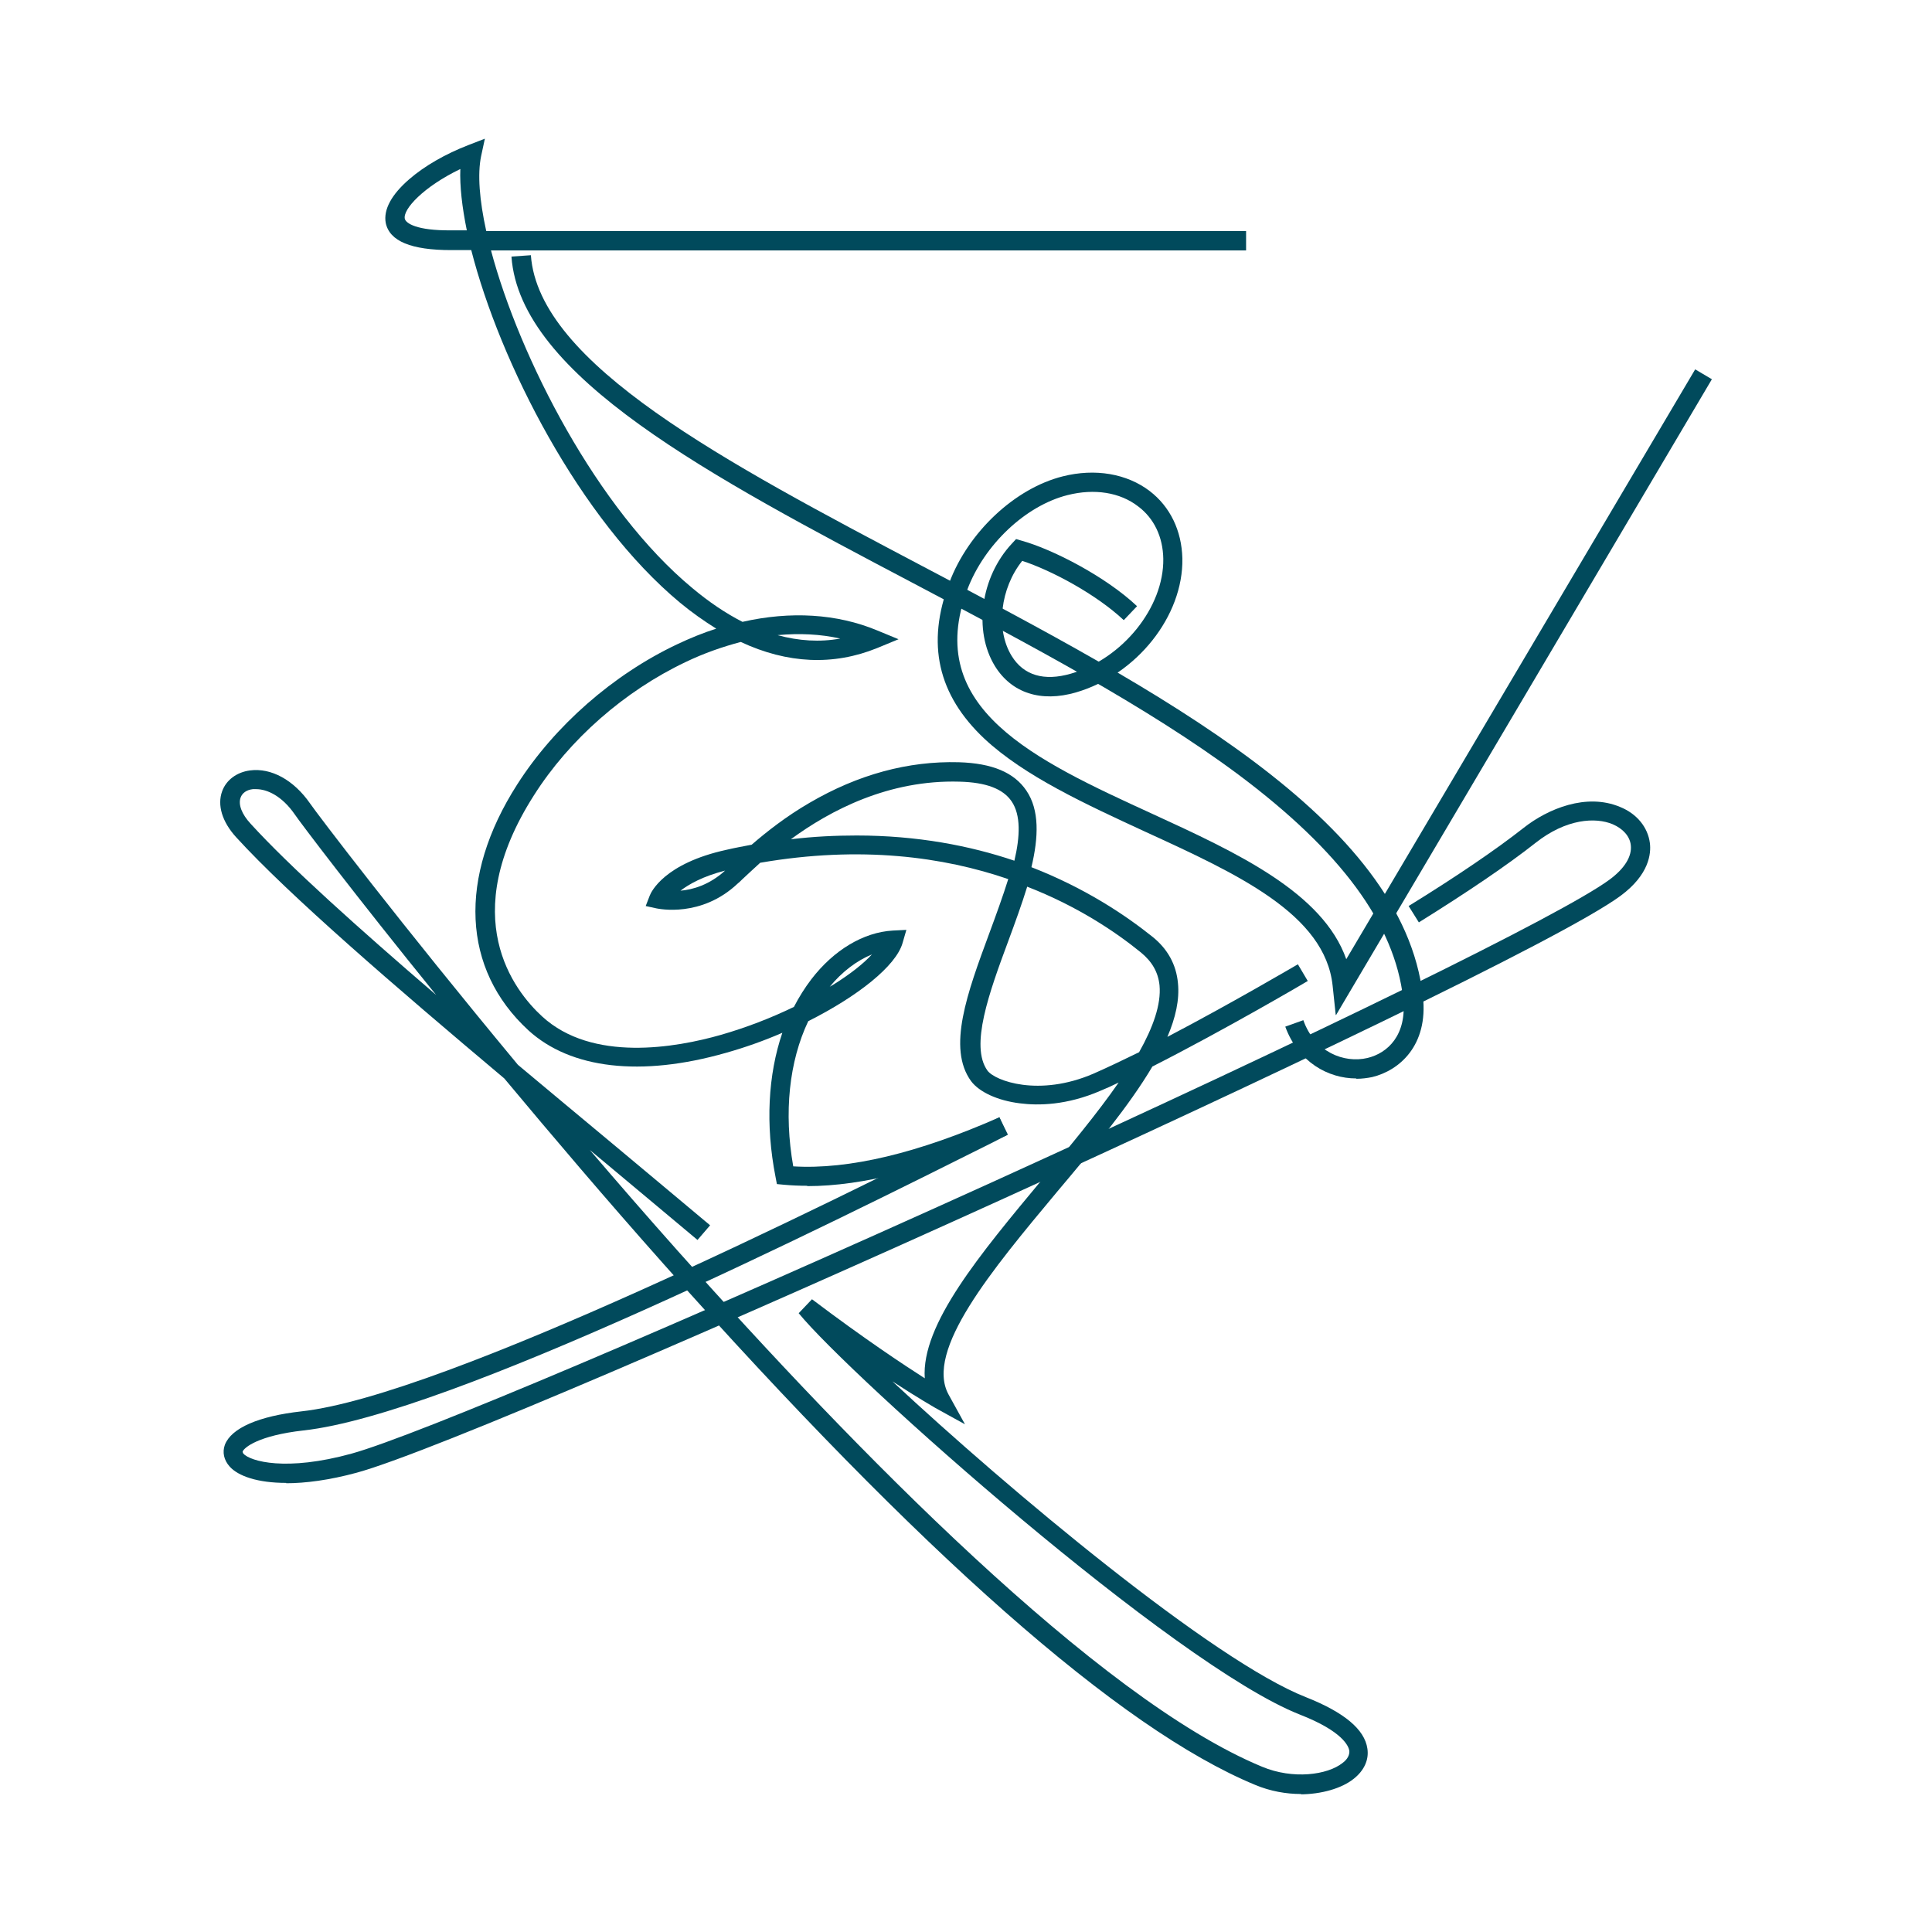 <?xml version="1.0" encoding="UTF-8"?>
<svg id="Layer_1" xmlns="http://www.w3.org/2000/svg" version="1.1" viewBox="0 0 567 567">
  <!-- Generator: Adobe Illustrator 29.1.0, SVG Export Plug-In . SVG Version: 2.1.0 Build 142)  -->
  <defs>
    <style>
      .st0 {
        fill: #014a5c;
      }
    </style>
  </defs>
  <path class="st0" d="M84,435.2c-8.4,0-14.1-2-16.6-4.8-1.7-1.9-2.2-4.2-1.4-6.4,1.9-4.9,9.9-8.4,22.5-9.8,41.8-4.6,156.7-62.1,199.9-83.8l4.9-2.5,2.5,5.1-4.9,2.5c-47.6,23.8-159,79.6-201.8,84.3-13.3,1.5-17.4,5-17.9,6.2,0,.1,0,.2.2.6,2.1,2.3,12.6,5.3,31.8,0,18.8-5.2,96.2-38,188.3-79.8,95.9-43.6,166.9-78.4,180.8-88.6,4.5-3.3,6.7-6.9,6.3-10.2-.3-2.6-2.3-4.8-5.3-6.1-5-2.1-13.6-1.7-22.7,5.5-8.1,6.4-19.9,14.4-34.2,23.3l-3-4.8c14.1-8.7,25.7-16.6,33.7-22.9,7.2-5.7,18.5-10.3,28.3-6.2,5,2,8.2,6,8.8,10.6.4,3.1-.2,9.3-8.6,15.5-17.2,12.7-108.7,56-181.8,89.2-75.5,34.3-166.9,74-189.1,80.1-8.1,2.2-15.1,3.1-20.8,3.1h.1Z"/>
  <path class="st0" d="M398,316.5c-8.2,0-17-4.8-20.8-15.2l5.3-1.9c3.3,9.4,12,12.7,18.8,11.1,5.9-1.4,11.7-6.7,10.5-17.5-2.5-21.8-18.3-43.2-48.4-65.7-27-20.1-61.8-38.4-95.3-56.1-59.4-31.3-115.5-60.8-118-95.9l5.7-.4c2.3,31.9,57,60.7,115,91.3,69.3,36.5,140.9,74.2,146.8,126.2,1.6,14.5-7,21.8-14.9,23.7-1.5.3-3,.5-4.6.5h0Z"/>
  <path class="st0" d="M236.9,348c-2.3,0-4.6-.1-6.8-.3l-2.1-.2-.4-2.1c-3-15.3-2.2-30,2-42.3-5.3,2.3-10.9,4.3-16.6,5.9-24.9,7.1-45.5,4.7-57.9-6.6-19.5-17.9-20.8-44.9-3.3-72.2,11-17.2,28.1-32.2,46.9-41.1,3.8-1.8,7.7-3.4,11.5-4.6-3.5-2.2-7.1-4.7-10.6-7.6-29.5-24.5-52.9-70.6-61.3-103.5h-5.9c-11.7,0-18.1-2.6-19.2-8-.7-3.9,1.7-8.3,6.9-12.8,4.5-3.9,10.6-7.4,17.3-10l4.9-1.9-1.1,5.1c-1.1,5.3-.5,12.9,1.5,22h223v5.7h-221.6c8.4,31.5,31.2,76,59.1,99.1,4.9,4.1,9.8,7.4,14.7,9.9,14.1-3.2,27.7-2.4,39.5,2.5l6.3,2.6-6.3,2.6c-12.8,5.2-26.3,4.6-40-1.8-5.3,1.4-10.8,3.3-16.2,5.9-17.9,8.5-34.1,22.7-44.5,39.1-22.8,35.7-5.9,57.3,2.4,64.9,14.7,13.5,39.2,9.2,52.5,5.4,7.3-2.1,14.6-4.9,21.4-8.2,1.5-2.9,3.2-5.6,5.1-8.1,6.6-8.6,15.3-13.8,23.9-14.3l4-.2-1.1,3.8c-1.9,6.8-13.2,15.7-27.7,23-5.6,11.8-7.2,26.8-4.4,42.6,16.3,1,36.7-3.9,60.5-14.4l2.3,5.2c-22.6,9.9-42.3,15-58.7,15h0ZM255.9,280.1c-4.4,1.8-8.7,5-12.4,9.5.2-.1.4-.3.7-.4,5.5-3.4,9.3-6.5,11.7-9.1ZM228.2,186.4c6.2,1.7,12.4,2.1,18.4,1-5.8-1.3-12-1.6-18.4-1ZM135.1,49.6c-10.8,5.2-16.9,11.8-16.3,14.6.3,1.3,3.4,3.5,13.6,3.4h4.6c-1.4-6.9-2.1-13-1.9-18.1h0Z"/>
  <path class="st0" d="M381.8,526.5c-4.3,0-9-.8-13.5-2.7-39.6-16.4-98-67.9-173.6-152.9-16.8-18.9-32.6-37.5-46.7-54.4-32.1-27-63.2-53.8-78.7-70.8-4.1-4.5-5.6-9.4-4.1-13.5,1.2-3.3,4.3-5.6,8.2-6.1,6.2-.8,12.8,2.8,17.6,9.7,2.2,3.2,26.3,34.9,61,76.7,9.5,7.9,19,15.9,28.3,23.6,9.9,8.3,19.3,16.1,28.1,23.5l-3.7,4.3c-8.8-7.4-18.2-15.2-28.1-23.5-1.2-1-2.3-1.9-3.5-2.9,8.2,9.6,16.9,19.6,25.8,29.6,51.6,58,123.2,131.4,171.5,151.4,9.1,3.8,19.2,2.4,23.6-1.1,1.5-1.1,2.1-2.4,2-3.6-.2-1.2-1.7-5.6-14.5-10.6-36.9-14.5-131.9-99.2-147.1-117.8l3.9-4.1c15.5,11.7,26.7,19.1,33.1,23.2-1.1-15.8,16.3-36.5,34.5-58.4,8-9.6,16.1-19.3,22.4-28.4-1.8.9-3.6,1.7-5.3,2.4-9.9,4.3-18.3,4.4-23.7,3.7-6.5-.8-11.9-3.3-14.3-6.5-7.1-9.7-1.1-26,5.3-43.3,2-5.4,4-10.9,5.6-16-18.9-6.5-43.2-9.9-72.8-4.8-2.2,2-4,3.7-5.3,4.9-.5.5-.9.9-1.3,1.2-10.7,10.1-23.2,7.4-23.8,7.3l-3.2-.7,1.2-3.1c.4-1,4.2-9.4,22.5-13.4,2.5-.6,4.9-1,7.4-1.5,4.4-3.8,10.1-8.3,17-12.3,14.2-8.3,28.9-12.3,43.8-11.9,9.8.3,16.2,3,19.8,8.3,3.9,5.7,3.6,13.7,1.5,22.5,15.7,6.1,27.5,14,35.5,20.4,4.5,3.6,7,8.2,7.5,13.6.5,4.9-.7,10.2-3.1,15.8,19.1-10,38.1-21.2,38.3-21.3l2.9,4.9c-.3.2-24.3,14.3-45.6,25.1-6.8,11.5-17.2,24-28,36.8-19.1,22.9-38.9,46.6-31.8,59.5l4.8,8.7-8.7-4.8c-.3-.2-4.6-2.6-12.6-7.8,34.2,31.9,94.1,82,121.4,92.7,11.1,4.4,17.2,9.4,18,15.1.5,3.3-1,6.5-4.1,8.9-3.4,2.7-9.3,4.5-15.8,4.5h.4ZM301.5,260.1c-1.6,5.2-3.6,10.7-5.6,16.1-5.6,15.1-11.3,30.8-6.1,38,2.2,3,15.1,7.8,31.1.9,4.1-1.8,8.7-4,13.4-6.3,4.1-7.3,6.5-14,6-19.6-.4-3.9-2.2-7-5.5-9.7-7.5-6.1-18.7-13.6-33.4-19.3h.1ZM75.1,231.6h-.9c-1.8.2-3.1,1.1-3.6,2.5-.7,2,.3,4.8,3,7.7,11.4,12.5,31.6,30.6,54.4,50.2-24-29.6-39.8-50.5-41.5-53-3.8-5.5-8.2-7.4-11.3-7.4h0ZM212.8,255.5c-6.6,1.7-10.6,4-13.1,5.9,3.6-.3,8.5-1.7,13.1-5.9ZM251.4,245.2c17.8,0,33.3,3,46.3,7.4,1.7-7.2,1.9-13.4-.8-17.4-2.5-3.7-7.5-5.6-15.3-5.8-20.8-.6-37.9,8.4-49.5,16.9,6.7-.8,13.1-1.1,19.3-1.1h0Z"/>
  <path class="st0" d="M392,297.8l-.9-8.5c-2.2-21-27.9-32.8-55.2-45.3-17.3-8-35.2-16.2-47-27.2-13.7-12.9-17.1-27.9-10.3-45.8,5.6-14.9,19.3-27.7,33.3-31.2,9.5-2.4,18.8-.8,25.5,4.3,6,4.6,9.4,11.6,9.6,19.8.3,16.9-13.4,34.1-31.2,39.3-10.3,3-18.9.2-23.8-7.7-6.4-10.4-4.2-26.2,5-36l1.2-1.3,1.7.5c9,2.5,24.6,10.5,33.8,19.2l-3.9,4.1c-8.1-7.6-21.2-14.6-29.8-17.4-6.4,8-7.9,20.1-3.1,27.9,3.5,5.7,9.5,7.5,17.4,5.2,15.2-4.4,27.3-19.5,27.1-33.7-.1-6.4-2.7-11.9-7.4-15.4-5.3-4.1-12.8-5.3-20.7-3.3-12.3,3.1-24.4,14.5-29.4,27.7-13.1,34.9,19.7,50,54.4,65.9,24.6,11.3,49.9,23,56.8,42.6l102.4-173.1,4.9,2.9-110.3,186.6h0Z"/>
</svg>